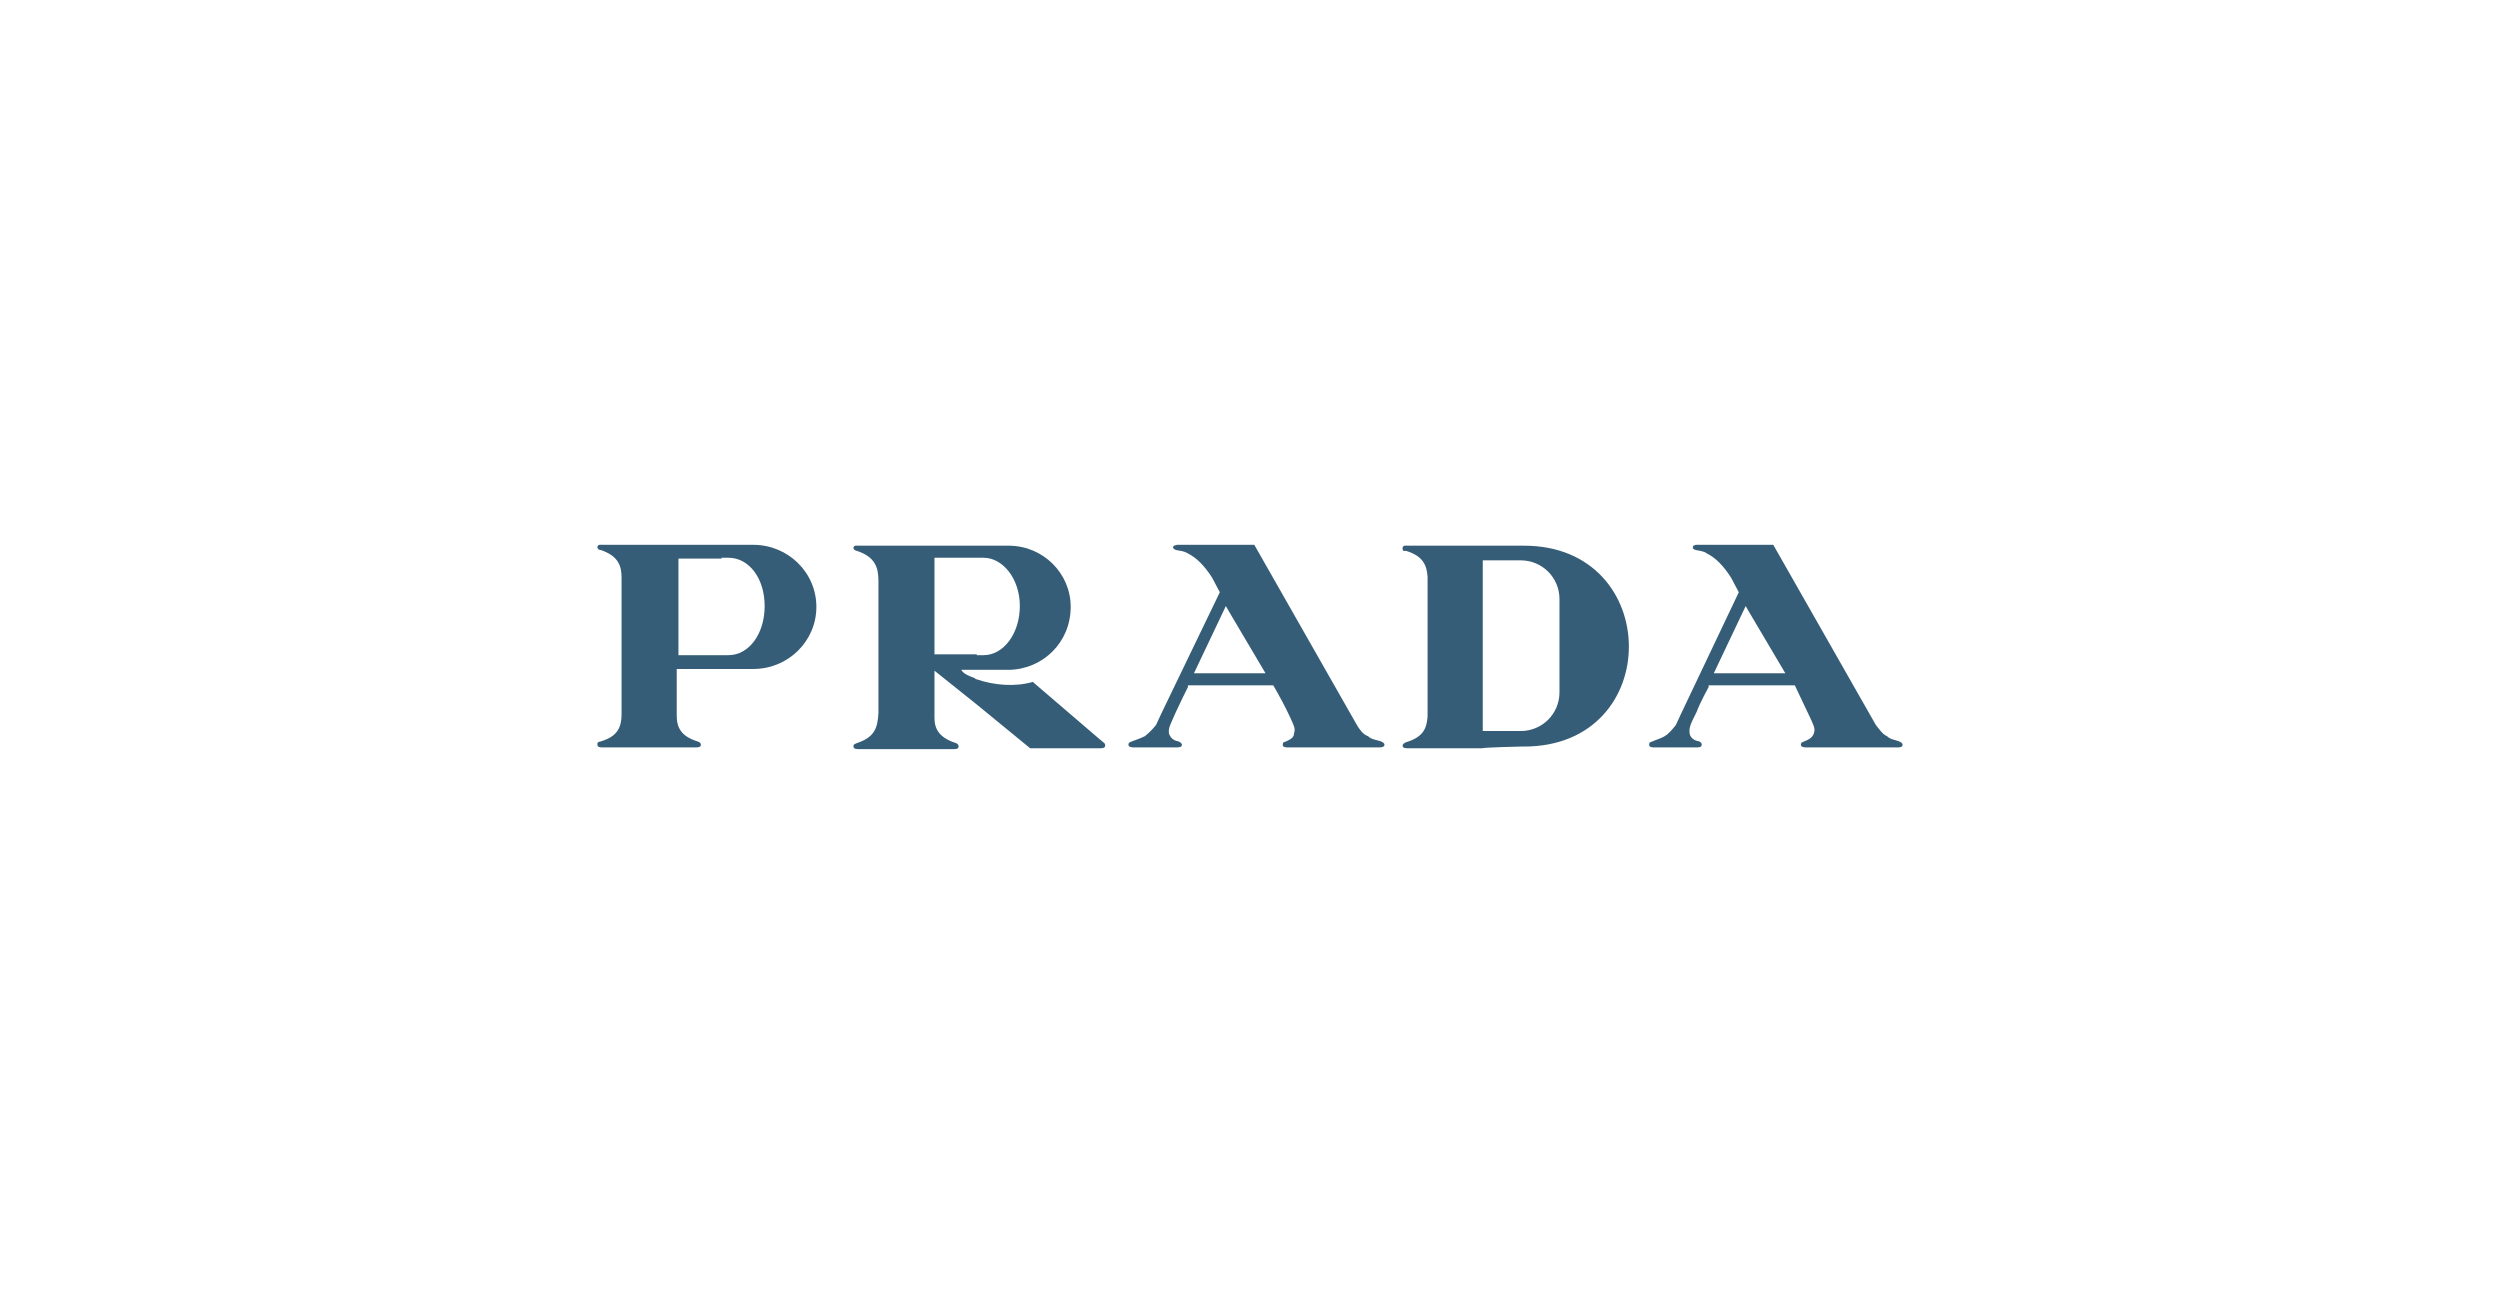 <?xml version="1.0" encoding="UTF-8"?>
<svg id="Layer_1" xmlns="http://www.w3.org/2000/svg" xmlns:xlink="http://www.w3.org/1999/xlink" version="1.1" viewBox="0 0 290 150">
  <!-- Generator: Adobe Illustrator 29.2.0, SVG Export Plug-In . SVG Version: 2.1.0 Build 108)  -->
  <defs>
    <style>
      .st0 {
        fill: #355d77;
      }
    </style>
  </defs>
  <g id="Logos">
    <path class="st0" d="M72,86.7h-2.1c-.2,0-.6,0-.6-.3s0-.3.4-.4c2-.6,2.4-1.7,2.4-3.2v-15.8c0-1.4-.4-2.5-2.4-3.2-.3,0-.4-.2-.4-.3,0-.4.4-.3.6-.3h17.5c4,0,7.3,3.2,7.3,7.2s-3.3,7.2-7.3,7.2h-8.9v5.4c0,1.4.5,2.4,2.4,3,.3.1.4.2.4.4,0,.3-.4.3-.6.3h-8.7ZM202.9,78.1h4.2l-4.2-7.1-.4-.7-3.7,7.8h4.1,0ZM202.9,63.2h2.8l11.9,20.9c.4.5.8,1.1,1.3,1.3.4.4.9.4,1.4.6.2.1.4.2.4.4,0,.3-.4.3-.6.3h-10.5c-.2,0-.7,0-.7-.3s.2-.3.4-.4c.5-.2.9-.4,1.1-.9.2-.6,0-.9-.4-1.8-.6-1.3-1.2-2.5-1.8-3.8h-10v.2c-.2.4-.9,1.6-1.4,2.9-.7,1.4-.9,1.8-.8,2.5.1.5.5.8,1.1.9.2.1.3.2.3.4,0,.3-.4.3-.6.3h-4.9c-.2,0-.6,0-.6-.3s.1-.3.4-.4c.4-.2.9-.3,1.4-.6s.9-.8,1.3-1.3l.6-1.3,6.7-14.1-.9-1.7c-.9-1.4-1.8-2.3-2.8-2.8-.4-.3-.9-.3-1.3-.4-.3-.1-.4-.2-.3-.4,0-.2.2-.1.3-.2h6.2ZM176.4,86.6h.4c16.3,0,16.1-23.3,0-23.3h-13.4c-.3,0-.7-.1-.7.3s.2.3.4.3c2,.6,2.4,1.7,2.5,3v16.2c-.1,1.4-.5,2.4-2.5,3-.2.1-.4.2-.4.4,0,.3.4.3.7.3h8.6c0-.1,4.4-.2,4.4-.2h0ZM176.4,65c2.5,0,4.5,2,4.5,4.5v10.8c0,2.5-2,4.5-4.5,4.5h-4.4v-19.8h4.4ZM142.6,78.1h4.2l-4.2-7.1-.4-.7-3.7,7.8h4.1,0ZM142.6,63.2h2.9l11.9,20.9c.3.5.7,1.1,1.3,1.3.4.4.9.4,1.5.6.2.1.4.2.4.4,0,.3-.5.3-.7.3h-10.5c-.2,0-.6,0-.6-.3s.1-.3.4-.4c.4-.2.9-.4.9-.9.2-.6,0-.9-.4-1.8-.6-1.3-1.3-2.6-2-3.8h-9.9v.2c-.2.4-.8,1.6-1.4,2.9-.6,1.4-.9,1.8-.8,2.5.2.5.5.8,1.1.9.2.1.4.2.4.4,0,.3-.4.3-.7.3h-4.8c-.2,0-.7,0-.7-.3s.2-.3.4-.4c.5-.2.9-.3,1.5-.6.4-.3.9-.8,1.3-1.3l.6-1.3,6.8-14.1-.9-1.7c-.9-1.4-1.8-2.3-2.8-2.8-.5-.3-.9-.3-1.4-.4-.2-.1-.4-.2-.3-.4.1-.2.3-.1.4-.2h6.1ZM113.3,78.8c2,.7,4.5.9,6.5.3l7.7,6.6.6.5c.1.1.1.2.1.3,0,.3-.4.3-.6.3h-8.1l-6.1-5-5-4v5.5c0,1.3.6,2.3,2.5,2.9.2.1.3.2.3.4,0,.3-.4.3-.6.3h-10.9c-.3,0-.7,0-.7-.3s.2-.3.4-.4c2.1-.7,2.4-1.8,2.5-3.5v-15.3c0-1.6-.4-2.8-2.5-3.5-.2,0-.4-.2-.4-.3,0-.4.4-.3.7-.3h17.3c4,0,7.2,3.2,7.2,7.1h0c0,4.1-3.2,7.2-7.1,7.3h-5.6c.3.5.9.7,1.4.9.2,0,.2.2.4.2h0ZM113.3,76h.8c2.3,0,4.2-2.5,4.2-5.7s-2-5.6-4.2-5.6h-5.7v11.2h4.9,0ZM83.7,64.8h-5v11.2h5.8c2.4,0,4.2-2.5,4.2-5.7s-1.8-5.6-4.2-5.6h-.8Z"/>
  </g>
</svg>